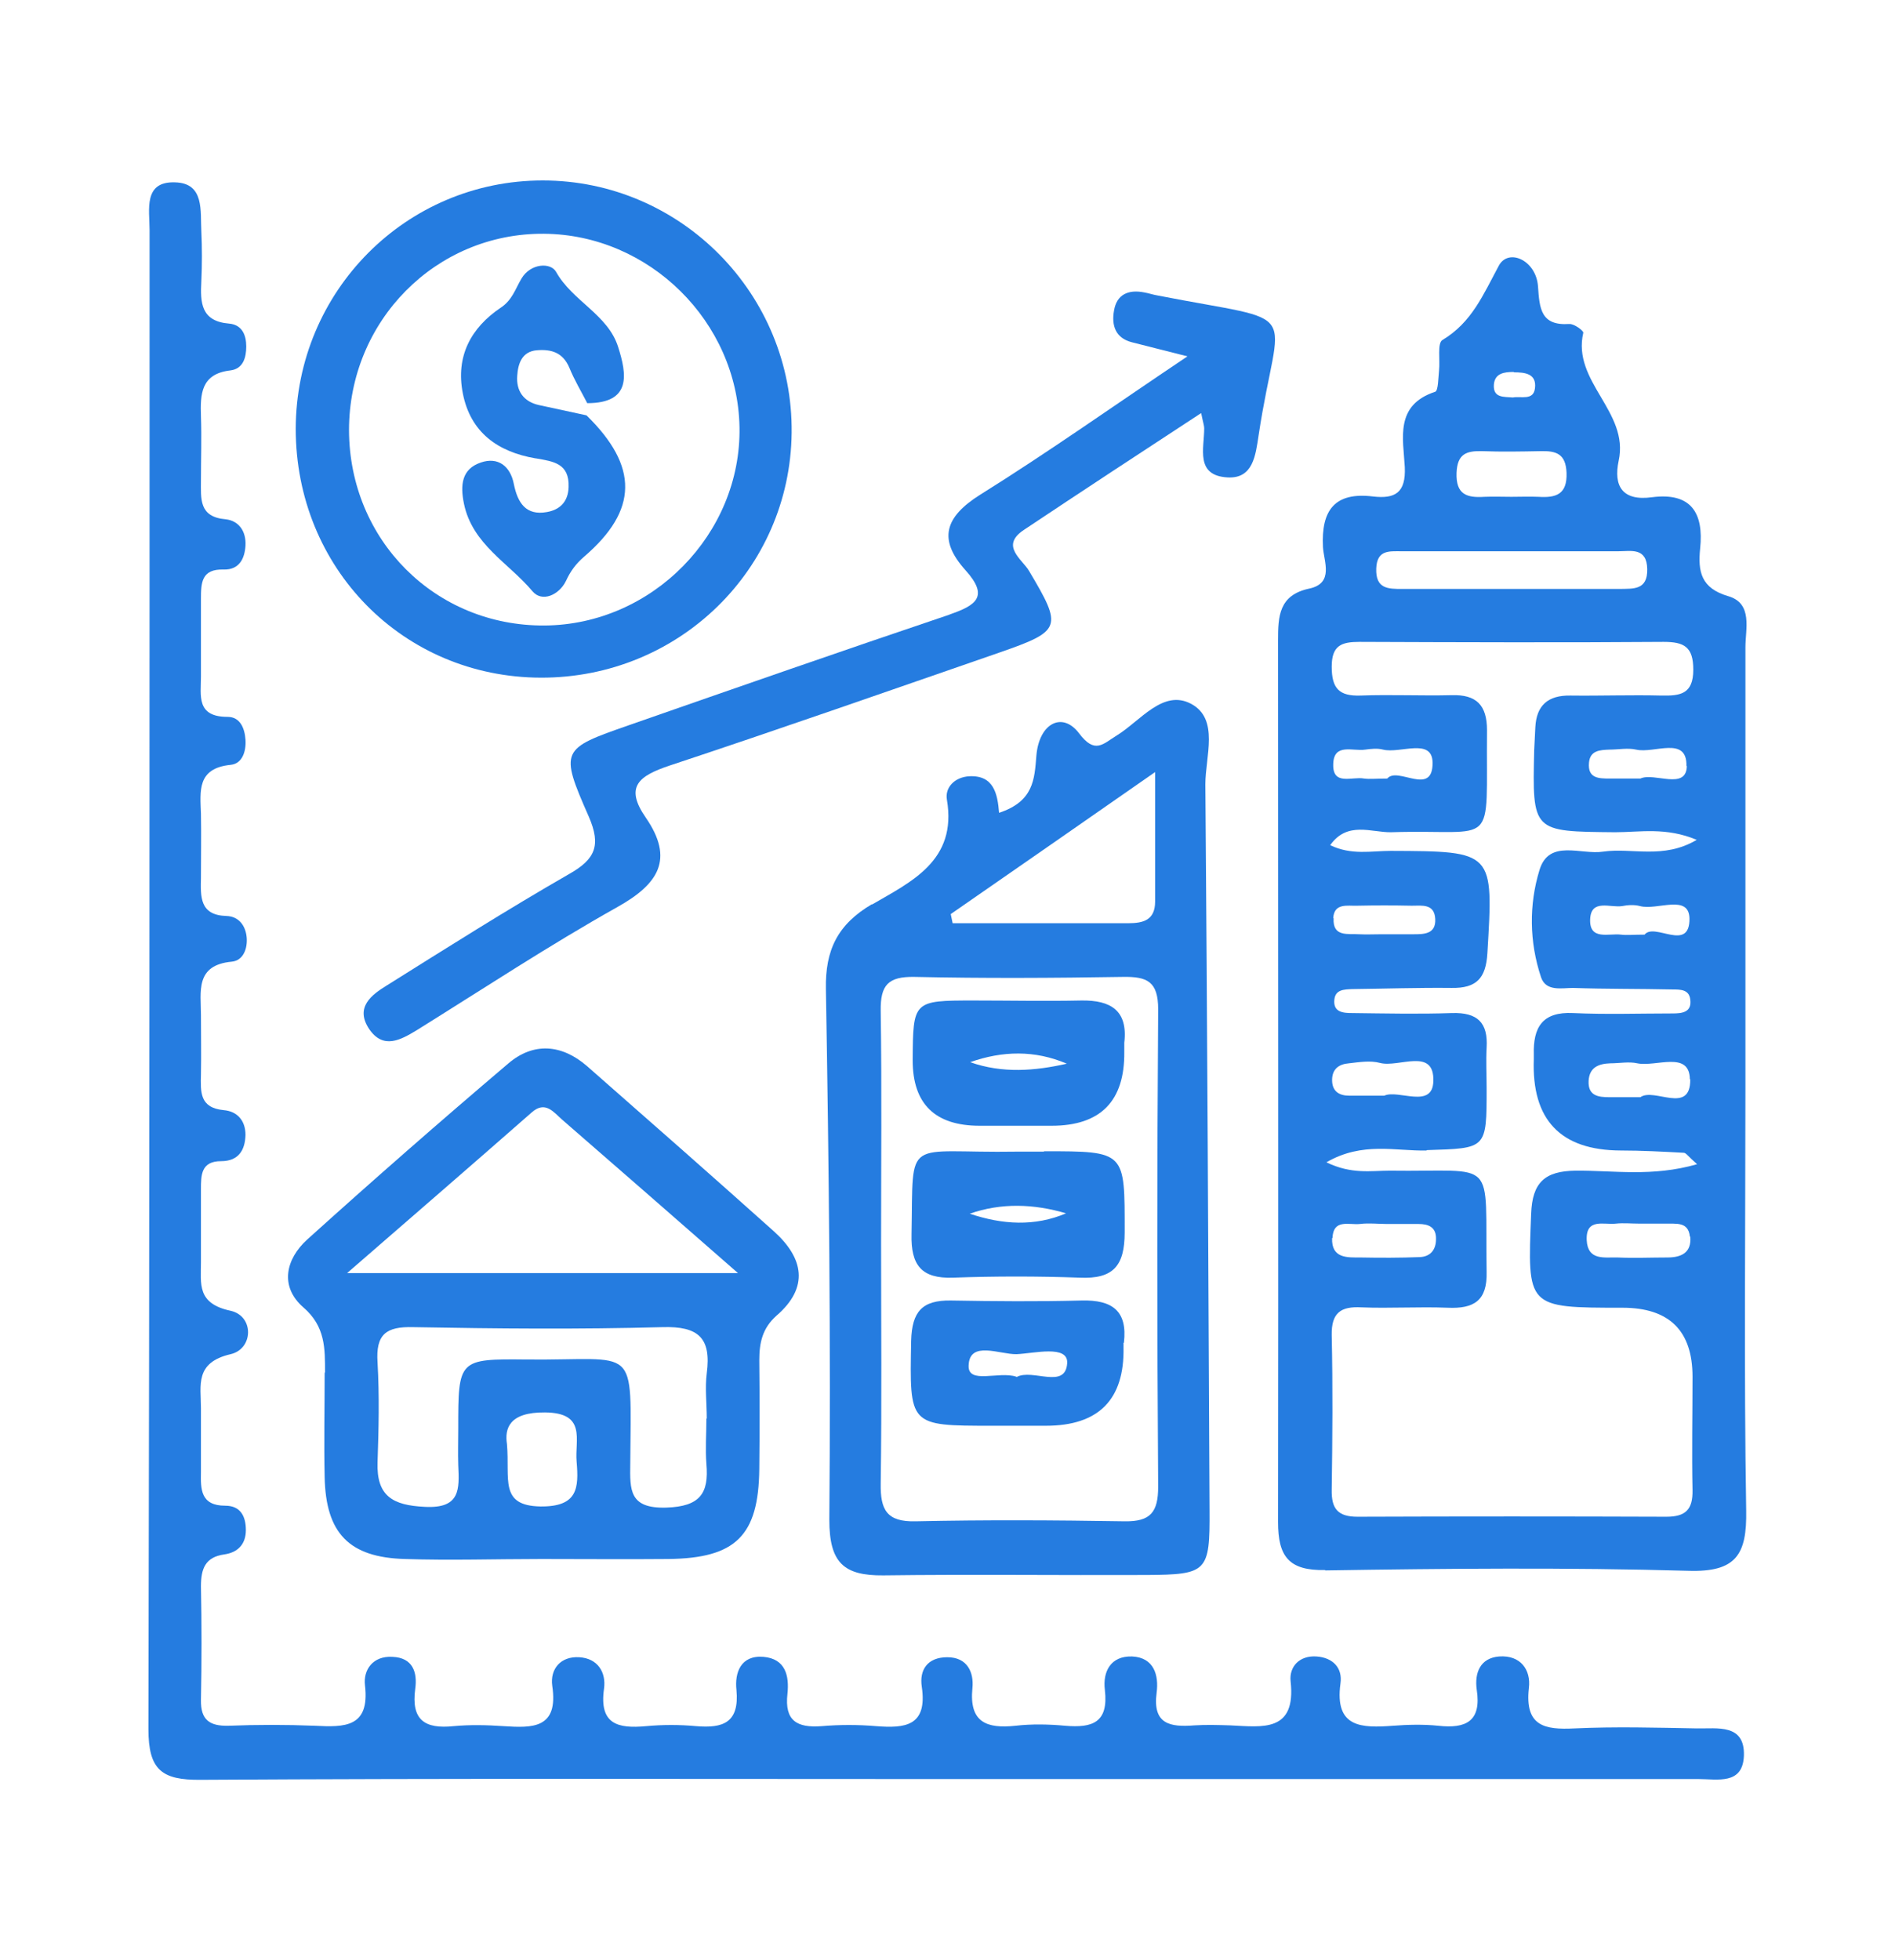 <svg xmlns="http://www.w3.org/2000/svg" id="uuid-81f1eff7-665b-48e6-a9a4-d1628ff733b5" data-name="Layer 1" viewBox="0 0 49.79 51.49"><path d="m34.82,41.25c3.18-.05,6.36-.08,9.54.01,1.26.04,1.54-.43,1.52-1.58-.06-3.7-.02-7.4-.02-11.1,0-3.86,0-7.72,0-11.58,0-.48.2-1.15-.45-1.34-.72-.21-.8-.65-.74-1.25.1-.94-.24-1.48-1.26-1.35-.79.11-1.02-.3-.88-.96.28-1.29-1.23-2.07-.93-3.36.01-.05-.24-.24-.37-.23-.75.05-.78-.41-.82-.99-.05-.69-.78-1.01-1.03-.54-.41.76-.71,1.49-1.48,1.95-.14.08-.06.53-.09.8-.02.19-.02.53-.1.56-1.07.35-.84,1.23-.8,1.98.03.67-.25.84-.84.77-1-.12-1.36.36-1.31,1.33.02.37.3.95-.36,1.09-.8.17-.82.73-.82,1.36,0,7.72.01,15.44,0,23.16,0,.9.28,1.28,1.24,1.26Zm4.96-31.47c.28,0,.6.03.55.42-.04.33-.37.2-.58.24-.23-.02-.52.02-.5-.33.02-.31.28-.34.52-.34Zm-.84,2.07c.51.02,1.03.01,1.54,0,.41-.01.66.07.68.57.02.57-.28.66-.74.63-.24-.01-.47,0-.71,0s-.47-.01-.71,0c-.46.03-.75-.06-.73-.63.02-.5.26-.58.67-.57Zm-2.12,2.63c1.9,0,3.8,0,5.7,0,.33,0,.75-.11.76.47.01.56-.37.51-.73.52-.95,0-1.9,0-2.85,0s-1.9,0-2.85,0c-.38,0-.71,0-.69-.54.02-.49.34-.45.66-.45Zm.67,15.73c1.57-.05,1.57-.02,1.57-1.62,0-.36-.02-.72,0-1.07.04-.66-.24-.93-.91-.91-.87.03-1.75.01-2.62,0-.24,0-.51-.02-.47-.36.03-.26.26-.26.46-.27.87-.01,1.75-.04,2.62-.03.65.01.9-.25.94-.91.16-2.68.18-2.68-2.54-2.69-.51,0-1.03.12-1.59-.15.45-.64,1.09-.33,1.6-.34,2.83-.09,2.49.53,2.52-2.68,0-.66-.28-.94-.93-.92-.79.02-1.59-.02-2.39.01-.57.02-.76-.19-.76-.76,0-.56.26-.65.73-.65,2.66.01,5.33.02,7.99,0,.54,0,.78.13.78.73,0,.65-.35.69-.84.68-.79-.02-1.59.01-2.39,0-.59-.01-.89.26-.92.83-.01.2-.02.4-.03.6-.05,2.16-.05,2.14,2.13,2.16.65,0,1.33-.14,2.14.2-.88.52-1.7.2-2.46.31-.58.09-1.42-.34-1.67.48-.28.91-.27,1.89.04,2.82.13.38.54.28.84.28.87.03,1.75.02,2.62.04.2,0,.43,0,.46.26.05.35-.23.37-.47.37-.87,0-1.74.03-2.61-.01-.81-.04-1.05.38-1.03,1.09,0,.04,0,.08,0,.12q-.09,2.39,2.28,2.4c.55,0,1.11.03,1.66.06.06,0,.11.09.35.3-1.18.34-2.2.16-3.2.17-.8.01-1.13.31-1.16,1.13-.1,2.47-.12,2.47,2.4,2.47q1.84,0,1.84,1.81c0,.99-.02,1.99,0,2.98.01.51-.18.7-.69.7-2.7-.01-5.41-.01-8.11,0-.52,0-.69-.21-.68-.71.02-1.35.03-2.71,0-4.06-.01-.59.24-.76.78-.73.75.03,1.51-.02,2.27.01.68.03,1.04-.18,1.02-.94-.05-3.07.33-2.62-2.55-2.66-.49,0-1,.1-1.66-.22.95-.55,1.82-.29,2.63-.31Zm-2.49-1.84c0-.3.19-.42.44-.44.27-.03.56-.08.82-.01.49.13,1.43-.42,1.4.48-.02.74-.92.21-1.29.38-.37,0-.65,0-.92,0-.26,0-.45-.11-.45-.41Zm.03-4.25c.02-.41.38-.32.63-.33.47-.01.95-.01,1.43,0,.27,0,.6-.06.62.35.02.4-.3.4-.58.4-.28,0-.55,0-.83,0-.2,0-.4.01-.59,0-.29-.02-.7.08-.67-.42Zm0-4.06c.02-.55.52-.32.84-.37.15-.02.32-.04.47,0,.45.11,1.29-.32,1.3.34.01.91-.92.09-1.19.42-.29,0-.46.02-.61,0-.31-.06-.83.2-.81-.38Zm9.29.06c-.01.65-.86.16-1.22.33-.32,0-.56,0-.8,0-.29,0-.59,0-.55-.42.03-.32.29-.33.53-.34.24,0,.49-.05.71,0,.47.11,1.34-.37,1.32.43Zm.07,4c.01.91-.92.1-1.18.43-.31,0-.47.02-.62,0-.32-.04-.83.16-.81-.4.02-.55.53-.3.84-.35.15-.03.32-.04.47,0,.45.12,1.29-.33,1.3.33Zm.02,4.23c.01.94-.95.21-1.31.47-.33,0-.57,0-.81,0-.29,0-.57-.03-.55-.43.02-.36.27-.45.57-.46.24,0,.49-.05.71,0,.49.1,1.37-.34,1.38.42Zm0,4.13c.04.42-.23.55-.6.55-.44,0-.87.02-1.31,0-.34-.01-.78.09-.81-.45-.03-.6.46-.4.77-.44.2-.02.4,0,.59,0,.24,0,.48,0,.71,0,.27.01.6-.06.64.34Zm-9.4.04c.02-.51.43-.34.72-.37.24-.03.48,0,.71,0,.28,0,.56,0,.83,0,.26,0,.47.08.46.4,0,.28-.15.46-.43.47-.51.02-1.03.02-1.55.01-.35,0-.77.03-.75-.51Z" style="fill: #257ce0; stroke-width: 0px;"></path><path d="m44.59,45.4c-1.07-.02-2.15-.05-3.22,0-.79.04-1.31-.06-1.2-1.06.06-.48-.22-.87-.78-.83-.5.04-.65.43-.59.87.13.84-.29,1.03-1.01.95-.39-.04-.8-.03-1.19,0-.82.06-1.54.06-1.38-1.11.06-.41-.2-.68-.63-.71-.45-.03-.72.27-.68.65.15,1.35-.74,1.2-1.58,1.16-.32-.01-.64-.02-.95,0-.64.05-1.1-.03-.99-.86.06-.46-.07-.92-.64-.95-.57-.02-.78.4-.72.88.1.86-.33,1-1.04.94-.43-.04-.88-.05-1.31,0-.76.08-1.22-.09-1.13-.99.04-.41-.13-.81-.66-.81-.52,0-.74.33-.67.78.15,1.03-.44,1.09-1.2,1.03-.47-.04-.96-.04-1.43,0-.65.05-.98-.14-.9-.85.05-.47-.05-.92-.63-.97-.6-.05-.76.42-.71.87.08.86-.35,1.01-1.06.95-.43-.04-.88-.04-1.31,0-.75.07-1.24-.05-1.11-.98.06-.43-.16-.8-.65-.83-.49-.03-.77.31-.71.75.17,1.13-.52,1.11-1.28,1.06-.44-.03-.88-.04-1.31,0-.76.08-1.12-.16-1.01-.98.06-.43-.06-.82-.6-.84-.51-.03-.77.34-.72.75.13,1.11-.54,1.1-1.32,1.06-.75-.03-1.51-.03-2.27,0-.49.01-.73-.15-.72-.68.02-.99.02-1.99,0-2.98,0-.46.11-.77.61-.84.36-.05.57-.27.57-.64,0-.36-.14-.64-.54-.64-.65,0-.65-.43-.64-.89,0-.56,0-1.11,0-1.67,0-.6-.17-1.2.78-1.42.6-.14.62-1,0-1.14-.89-.19-.78-.7-.78-1.28,0-.64,0-1.27,0-1.91,0-.37,0-.74.53-.74.45,0,.63-.28.64-.69,0-.38-.22-.62-.57-.65-.64-.06-.61-.48-.6-.94.01-.52,0-1.03,0-1.55,0-.62-.16-1.32.81-1.41.31-.03.42-.36.39-.65-.03-.29-.2-.54-.53-.55-.71-.02-.68-.51-.67-1.01,0-.56.01-1.11,0-1.67-.02-.6-.11-1.2.78-1.29.31-.03.41-.36.39-.66-.02-.3-.14-.6-.47-.6-.83,0-.7-.56-.7-1.06,0-.68,0-1.35,0-2.03,0-.43.01-.8.6-.78.4.01.55-.28.57-.63.02-.37-.17-.65-.52-.69-.71-.06-.65-.54-.65-1.03,0-.56.02-1.11,0-1.67-.02-.59,0-1.12.77-1.21.34-.04.42-.34.42-.63,0-.3-.11-.57-.45-.6-.74-.06-.76-.55-.73-1.11.02-.44.02-.88,0-1.31-.03-.53.09-1.27-.69-1.29-.84-.03-.67.72-.67,1.25,0,13.13,0,26.25-.03,39.38,0,1.07.35,1.34,1.37,1.33,6.52-.04,13.04-.02,19.56-.02s13.2,0,19.8,0c.49,0,1.16.16,1.19-.61.03-.85-.7-.71-1.23-.72Z" style="fill: #257ce0; stroke-width: 0px;"></path><path d="m22.91,23.75c-.9.53-1.23,1.2-1.21,2.23.08,4.65.13,9.3.09,13.94,0,1.13.38,1.47,1.42,1.46,2.3-.03,4.61,0,6.91-.01,1.6-.01,1.67-.08,1.66-1.7-.03-6.36-.06-12.71-.11-19.07,0-.73.37-1.71-.37-2.11-.74-.4-1.34.45-1.96.83-.36.22-.57.5-.99-.06-.44-.58-1.05-.26-1.12.59-.05.62-.07,1.2-.98,1.5-.04-.5-.14-.99-.78-.96-.38.02-.65.29-.59.62.27,1.6-.94,2.15-1.97,2.75Zm7.44-3.48c0,1.3,0,2.35,0,3.41,0,.49-.31.57-.71.57-1.54,0-3.07,0-4.61,0-.02-.08-.03-.16-.05-.24,1.72-1.19,3.43-2.38,5.37-3.73Zm-.84,5.39c.63-.01.92.12.92.85-.03,4.18-.03,8.36,0,12.54,0,.67-.2.92-.88.91-1.83-.03-3.66-.04-5.49,0-.77.02-.93-.31-.92-.99.03-2.11.01-4.22.01-6.33,0-2.03.02-4.06-.01-6.09-.01-.68.2-.9.88-.89,1.83.04,3.66.03,5.49,0Z" style="fill: #257ce0; stroke-width: 0px;"></path><path d="m8.53,36.06c0,.91-.02,1.83,0,2.74.03,1.47.64,2.11,2.11,2.15,1.19.04,2.38,0,3.58,0,1.11,0,2.23.01,3.34,0,1.77-.02,2.37-.61,2.39-2.36.01-.95.01-1.91,0-2.86,0-.46.08-.84.45-1.17.87-.75.71-1.52-.07-2.22-1.63-1.46-3.27-2.9-4.91-4.34-.66-.57-1.4-.63-2.06-.07-1.79,1.52-3.55,3.06-5.29,4.63-.56.51-.73,1.23-.1,1.78.58.5.57,1.08.57,1.71Zm5.67,3.51c-1.09-.02-.8-.72-.88-1.64-.06-.39.04-.84,1-.83,1.1.01.78.72.83,1.29.06.7.03,1.19-.95,1.18Zm4.36-2.31c0,.4-.03.8,0,1.19.07.78-.17,1.12-1.05,1.15-.98.03-.96-.46-.95-1.16.02-3.2.23-2.7-2.72-2.73-1.8-.02-1.8,0-1.8,1.82,0,.32-.01.64,0,.95.03.64.06,1.15-.88,1.1-.84-.04-1.27-.28-1.24-1.17.03-.87.05-1.75,0-2.62-.05-.74.22-.95.94-.93,2.18.04,4.36.06,6.54,0,.96-.03,1.29.29,1.17,1.21-.05.39,0,.79,0,1.19Zm-4.59-8.04c.36-.32.58,0,.8.19,1.46,1.27,2.92,2.54,4.62,4.03h-10.27c1.74-1.51,3.3-2.86,4.85-4.22Z" style="fill: #257ce0; stroke-width: 0px;"></path><path d="m24.96,16.14c-2.82.95-5.63,1.93-8.44,2.91-1.78.62-1.82.65-1.05,2.4.33.76.17,1.12-.52,1.51-1.62.93-3.2,1.93-4.78,2.92-.41.25-.85.58-.47,1.15.37.54.82.29,1.25.03,1.75-1.09,3.48-2.23,5.28-3.24,1.07-.6,1.49-1.25.74-2.34-.57-.82-.18-1.1.62-1.37,2.9-.96,5.78-1.97,8.67-2.97,1.64-.57,1.66-.66.78-2.14-.18-.31-.77-.66-.14-1.08,1.53-1.02,3.07-2.03,4.66-3.07.05.25.08.33.08.4,0,.53-.24,1.24.61,1.29.68.04.74-.59.82-1.11.53-3.52,1.28-2.9-2.66-3.67-.12-.02-.23-.06-.35-.08-.41-.08-.72.05-.79.48-.07.39.04.72.47.83.42.11.84.21,1.46.37-1.94,1.3-3.66,2.52-5.44,3.63-.94.59-1.12,1.18-.39,1.99.62.69.28.92-.42,1.16Z" style="fill: #257ce0; stroke-width: 0px;"></path><path d="m14.21,17.8c3.62.01,6.55-2.84,6.59-6.43.04-3.64-2.91-6.63-6.54-6.63-3.59,0-6.48,2.91-6.49,6.52,0,3.66,2.82,6.53,6.44,6.54Zm.08-11.66c2.77.02,5.09,2.31,5.14,5.08.05,2.8-2.29,5.19-5.12,5.21-2.87.02-5.13-2.24-5.14-5.13,0-2.87,2.28-5.18,5.12-5.16Z" style="fill: #257ce0; stroke-width: 0px;"></path><path d="m27.43,30.25h-.71c-2.99.05-2.72-.46-2.77,2.17-.02.81.26,1.17,1.09,1.14,1.11-.04,2.22-.04,3.33,0,.88.04,1.18-.31,1.18-1.19,0-2.13.04-2.13-2.12-2.13Zm-1.95,1.63c.83-.29,1.68-.26,2.53-.01-.82.35-1.67.3-2.53.01Z" style="fill: #257ce0; stroke-width: 0px;"></path><path d="m25.73,29.57c.32,0,.63,0,.95,0h.95q1.93,0,1.91-1.94c0-.08,0-.16,0-.24.1-.85-.36-1.12-1.12-1.11-.95.02-1.9,0-2.84,0-1.59,0-1.59.01-1.6,1.57q0,1.72,1.76,1.72Zm2.3-1.63c-.84.19-1.69.26-2.54-.04.85-.3,1.7-.32,2.54.04Z" style="fill: #257ce0; stroke-width: 0px;"></path><path d="m29.53,35.27c.1-.84-.31-1.13-1.11-1.11-1.15.03-2.29.02-3.44,0-.75-.01-1.02.29-1.04,1.06-.04,2.23-.07,2.23,2.12,2.23h1.42q2.08,0,2.04-2.06s0-.08,0-.12Zm-2.83.89c-.46-.15-1.27.21-1.25-.29.02-.67.82-.29,1.26-.3.46-.02,1.35-.25,1.33.23-.04.71-.91.14-1.33.37Z" style="fill: #257ce0; stroke-width: 0px;"></path><path d="m14.08,12.04c.46.08.88.13.86.75-.01.39-.23.6-.57.66-.55.1-.77-.24-.87-.74-.09-.46-.41-.72-.87-.56-.5.17-.54.59-.44,1.08.22,1.07,1.18,1.56,1.8,2.3.25.3.7.1.88-.27.12-.26.26-.45.48-.64,1.42-1.22,1.43-2.37.06-3.71-.42-.09-.84-.18-1.25-.27-.41-.09-.6-.38-.57-.77.02-.31.12-.64.52-.67.38-.03.68.06.85.46.13.32.31.62.47.93h0c1.17,0,1.04-.76.81-1.48-.27-.85-1.2-1.2-1.63-1.97-.14-.25-.67-.23-.91.18-.16.27-.24.56-.54.76-.79.53-1.19,1.28-1,2.25.2,1.03.92,1.54,1.91,1.71Z" style="fill: #257ce0; stroke-width: 0px;"></path></svg>